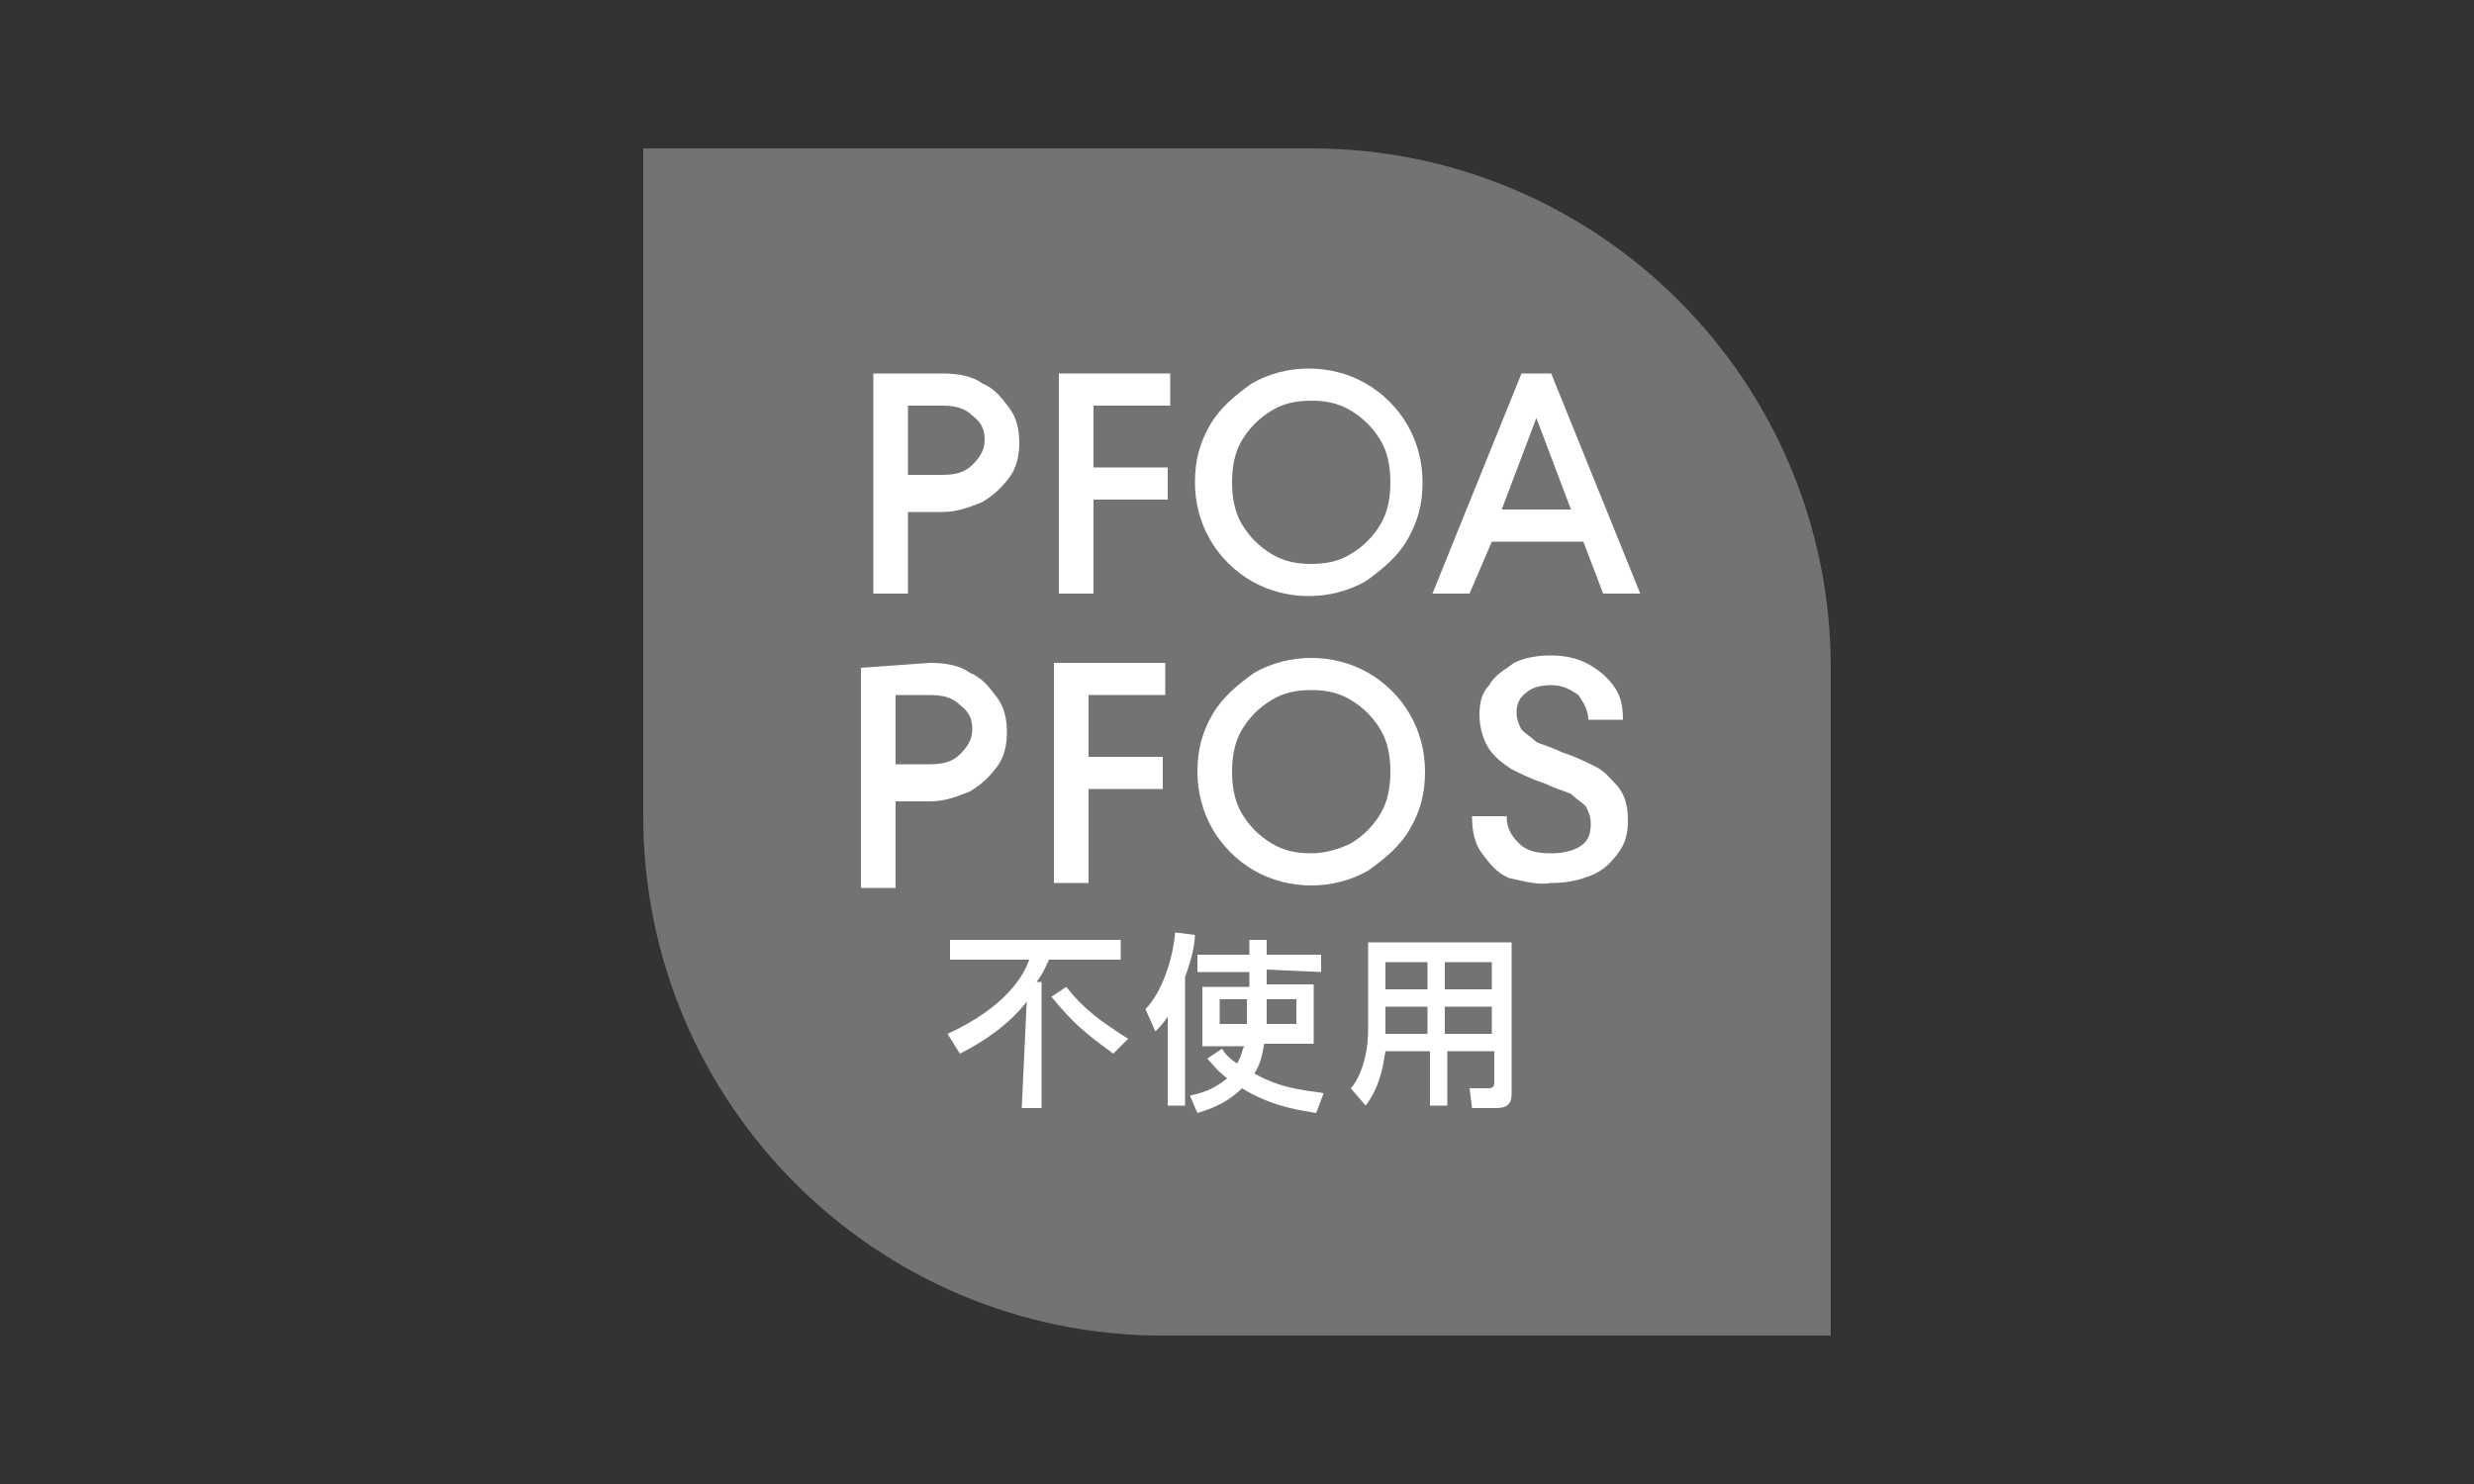 <?xml version="1.0" encoding="utf-8"?>
<!-- Generator: Adobe Illustrator 28.0.0, SVG Export Plug-In . SVG Version: 6.00 Build 0)  -->
<svg version="1.1" id="txt" xmlns="http://www.w3.org/2000/svg" xmlns:xlink="http://www.w3.org/1999/xlink" x="0px" y="0px"
	 viewBox="0 0 100 60" style="enable-background:new 0 0 100 60;" xml:space="preserve">
<rect x="0" y="0" width="100" height="60" fill="#333333" stroke="none"/>
<style type="text/css">
	.st0{fill:#747373;}
	.st1{fill:#FFFFFF;}
</style>
<path class="st0" d="M74,54H47c-11.6,0-21-9.4-21-21V6h27c11.6,0,21,9.4,21,21V54z"/>
<path class="st1" d="M38.1,15.1c0.6,0,1.2,0.1,1.6,0.4c0.5,0.2,0.8,0.6,1.1,1c0.3,0.4,0.4,0.9,0.4,1.4c0,0.5-0.1,1-0.4,1.4
	c-0.3,0.4-0.6,0.7-1.1,1c-0.5,0.2-1,0.4-1.6,0.4h-1.4V24h-1.4v-8.9L38.1,15.1L38.1,15.1z M38.1,19.2c0.5,0,0.9-0.1,1.2-0.4
	c0.3-0.3,0.5-0.6,0.5-1c0-0.4-0.1-0.7-0.5-1c-0.3-0.3-0.7-0.4-1.2-0.4h-1.4v2.8L38.1,19.2L38.1,19.2z"/>
<path class="st1" d="M47.3,15.1v1.3h-3.1v2.5h3v1.3h-3V24h-1.4v-8.9L47.3,15.1L47.3,15.1z"/>
<path class="st1" d="M50.6,23.5c-0.7-0.4-1.3-1-1.7-1.7c-0.4-0.7-0.6-1.5-0.6-2.3c0-0.9,0.2-1.6,0.6-2.3c0.4-0.7,1-1.2,1.7-1.7
	c0.7-0.4,1.5-0.6,2.3-0.6c0.8,0,1.6,0.2,2.3,0.6c0.7,0.4,1.3,1,1.7,1.7c0.4,0.7,0.6,1.5,0.6,2.3c0,0.9-0.2,1.6-0.6,2.3
	s-1,1.2-1.7,1.7c-0.7,0.4-1.5,0.6-2.3,0.6C52.1,24.1,51.3,23.9,50.6,23.5z M54.6,22.4c0.5-0.3,0.9-0.7,1.2-1.2
	c0.3-0.5,0.4-1.1,0.4-1.7c0-0.6-0.1-1.2-0.4-1.7c-0.3-0.5-0.7-0.9-1.2-1.2c-0.5-0.3-1-0.4-1.6-0.4c-0.6,0-1.1,0.1-1.6,0.4
	c-0.5,0.3-0.9,0.7-1.2,1.2c-0.3,0.5-0.4,1.1-0.4,1.7s0.1,1.2,0.4,1.7c0.3,0.5,0.7,0.9,1.2,1.2c0.5,0.3,1,0.4,1.6,0.4
	C53.6,22.8,54.1,22.7,54.6,22.4z"/>
<path class="st1" d="M66.3,24h-1.5L64,21.9h-3.7L59.4,24h-1.5l3.6-8.9h1.2L66.3,24L66.3,24z M63.5,20.6l-1.4-3.7l-1.4,3.7H63.5z"/>
<path class="st1" d="M37.6,26.8c0.6,0,1.2,0.1,1.6,0.4c0.5,0.2,0.8,0.6,1.1,1c0.3,0.4,0.4,0.9,0.4,1.4s-0.1,1-0.4,1.4
	c-0.3,0.4-0.6,0.7-1.1,1c-0.5,0.2-1,0.4-1.6,0.4h-1.4v3.5h-1.4v-8.9L37.6,26.8L37.6,26.8z M37.6,30.9c0.5,0,0.9-0.1,1.2-0.4
	s0.5-0.6,0.5-1c0-0.4-0.1-0.7-0.5-1c-0.3-0.3-0.7-0.4-1.2-0.4h-1.4v2.8L37.6,30.9L37.6,30.9z"/>
<path class="st1" d="M47.1,26.8v1.3H44v2.5h3v1.3h-3v3.8h-1.4v-8.9L47.1,26.8L47.1,26.8z"/>
<path class="st1" d="M50.7,35.2c-0.7-0.4-1.3-1-1.7-1.7s-0.6-1.5-0.6-2.3c0-0.9,0.2-1.6,0.6-2.3c0.4-0.7,1-1.2,1.7-1.7
	c0.7-0.4,1.5-0.6,2.3-0.6c0.8,0,1.6,0.2,2.3,0.6c0.7,0.4,1.3,1,1.7,1.7c0.4,0.7,0.6,1.5,0.6,2.3c0,0.9-0.2,1.6-0.6,2.3
	s-1,1.2-1.7,1.7c-0.7,0.4-1.5,0.6-2.3,0.6C52.2,35.8,51.4,35.6,50.7,35.2z M54.6,34.1c0.5-0.3,0.9-0.7,1.2-1.2
	c0.3-0.5,0.4-1.1,0.4-1.7c0-0.6-0.1-1.2-0.4-1.7c-0.3-0.5-0.7-0.9-1.2-1.2s-1-0.4-1.6-0.4s-1.1,0.1-1.6,0.4
	c-0.5,0.3-0.9,0.7-1.2,1.2c-0.3,0.5-0.4,1.1-0.4,1.7c0,0.6,0.1,1.2,0.4,1.7c0.3,0.5,0.7,0.9,1.2,1.2c0.5,0.3,1,0.4,1.6,0.4
	C53.6,34.5,54.2,34.3,54.6,34.1z"/>
<path class="st1" d="M61,35.5c-0.5-0.2-0.8-0.6-1.1-1c-0.3-0.4-0.4-0.9-0.4-1.5h1.4c0,0.5,0.2,0.8,0.5,1.1c0.3,0.3,0.7,0.4,1.3,0.4
	c0.5,0,0.9-0.1,1.2-0.3c0.3-0.2,0.4-0.5,0.4-0.9c0-0.3-0.1-0.5-0.2-0.7c-0.2-0.2-0.4-0.3-0.6-0.5c-0.2-0.1-0.6-0.2-1-0.4
	c-0.6-0.2-1-0.4-1.4-0.6c-0.3-0.2-0.6-0.4-0.9-0.8c-0.2-0.3-0.4-0.8-0.4-1.4c0-0.5,0.1-0.9,0.4-1.2c0.2-0.4,0.6-0.6,1-0.9
	c0.4-0.2,0.9-0.3,1.5-0.3c0.5,0,1,0.1,1.4,0.3c0.4,0.2,0.8,0.5,1.1,0.9c0.3,0.4,0.4,0.8,0.4,1.4h-1.4c0-0.4-0.2-0.7-0.4-1
	c-0.3-0.2-0.6-0.4-1.1-0.4c-0.4,0-0.8,0.1-1,0.3c-0.3,0.2-0.4,0.5-0.4,0.8c0,0.3,0.1,0.5,0.2,0.7c0.2,0.2,0.4,0.3,0.6,0.5
	c0.2,0.1,0.6,0.2,1,0.4c0.6,0.2,1,0.4,1.4,0.6c0.4,0.2,0.6,0.5,0.9,0.8c0.3,0.4,0.4,0.8,0.4,1.4c0,0.5-0.1,0.9-0.4,1.3
	c-0.3,0.4-0.6,0.7-1.1,0.9c-0.5,0.2-1,0.3-1.6,0.3C62.1,35.8,61.5,35.6,61,35.5L61,35.5z"/>
<path class="st1" d="M41.5,40.5c-0.7,0.9-1.7,1.6-2.7,2.1l-0.5-0.8c2.4-1.1,3.1-2.4,3.3-3h-3.2V38h6.9v0.8h-2.9
	c-0.1,0.2-0.2,0.5-0.5,0.9h0.2v5.1h-0.8L41.5,40.5L41.5,40.5z M43.1,39.9c0.7,0.9,1.4,1.4,2.5,2.1L45,42.6c-1.1-0.8-1.6-1.2-2.5-2.3
	L43.1,39.9z"/>
<path class="st1" d="M47.2,41.1c-0.2,0.3-0.3,0.4-0.5,0.6l-0.4-0.9c0.6-0.6,1.1-1.9,1.2-3.1l0.8,0.1c0,0.3-0.1,0.9-0.4,1.7v5.2h-0.7
	C47.2,44.8,47.2,41.1,47.2,41.1z M51.2,39.2v0.6h1.9v2.4h-2c-0.1,0.6-0.2,0.9-0.4,1.2c1.2,0.7,2.4,0.7,2.8,0.8l-0.3,0.8
	c-0.5-0.1-1.7-0.2-3-1c-0.7,0.7-1.5,0.9-1.8,1l-0.3-0.7c0.4-0.1,0.9-0.2,1.5-0.7c-0.5-0.4-0.6-0.6-0.8-0.8l0.6-0.4
	c0.1,0.2,0.3,0.4,0.6,0.6c0.2-0.3,0.2-0.6,0.3-0.7h-1.7v-2.4h1.9v-0.6h-2.1v-0.7h2.1v-0.6h0.7v0.6h2.2v0.7L51.2,39.2L51.2,39.2z
	 M50.5,40.4h-1.2v1h1.1c0-0.1,0-0.4,0-0.7V40.4z M51.2,40.7c0,0.3,0,0.6,0,0.7h1.2v-1h-1.2L51.2,40.7L51.2,40.7z"/>
<path class="st1" d="M61.1,44.2c0,0.2,0,0.6-0.6,0.6h-1L59.4,44h0.8c0,0,0.2,0,0.2-0.2v-1.3h-1.9v2.2h-0.7v-2.2h-1.8
	c-0.1,0.6-0.2,1.4-0.8,2.2l-0.6-0.7c0.2-0.2,0.7-1,0.7-2.4v-3.5h5.8L61.1,44.2L61.1,44.2z M57.7,38.9H56v1.1h1.7V38.9z M57.7,40.7
	H56v1.1h1.7V40.7z M60.3,38.9h-1.9v1.1h1.9V38.9z M60.3,40.7h-1.9v1.1h1.9V40.7z"/>
</svg>
